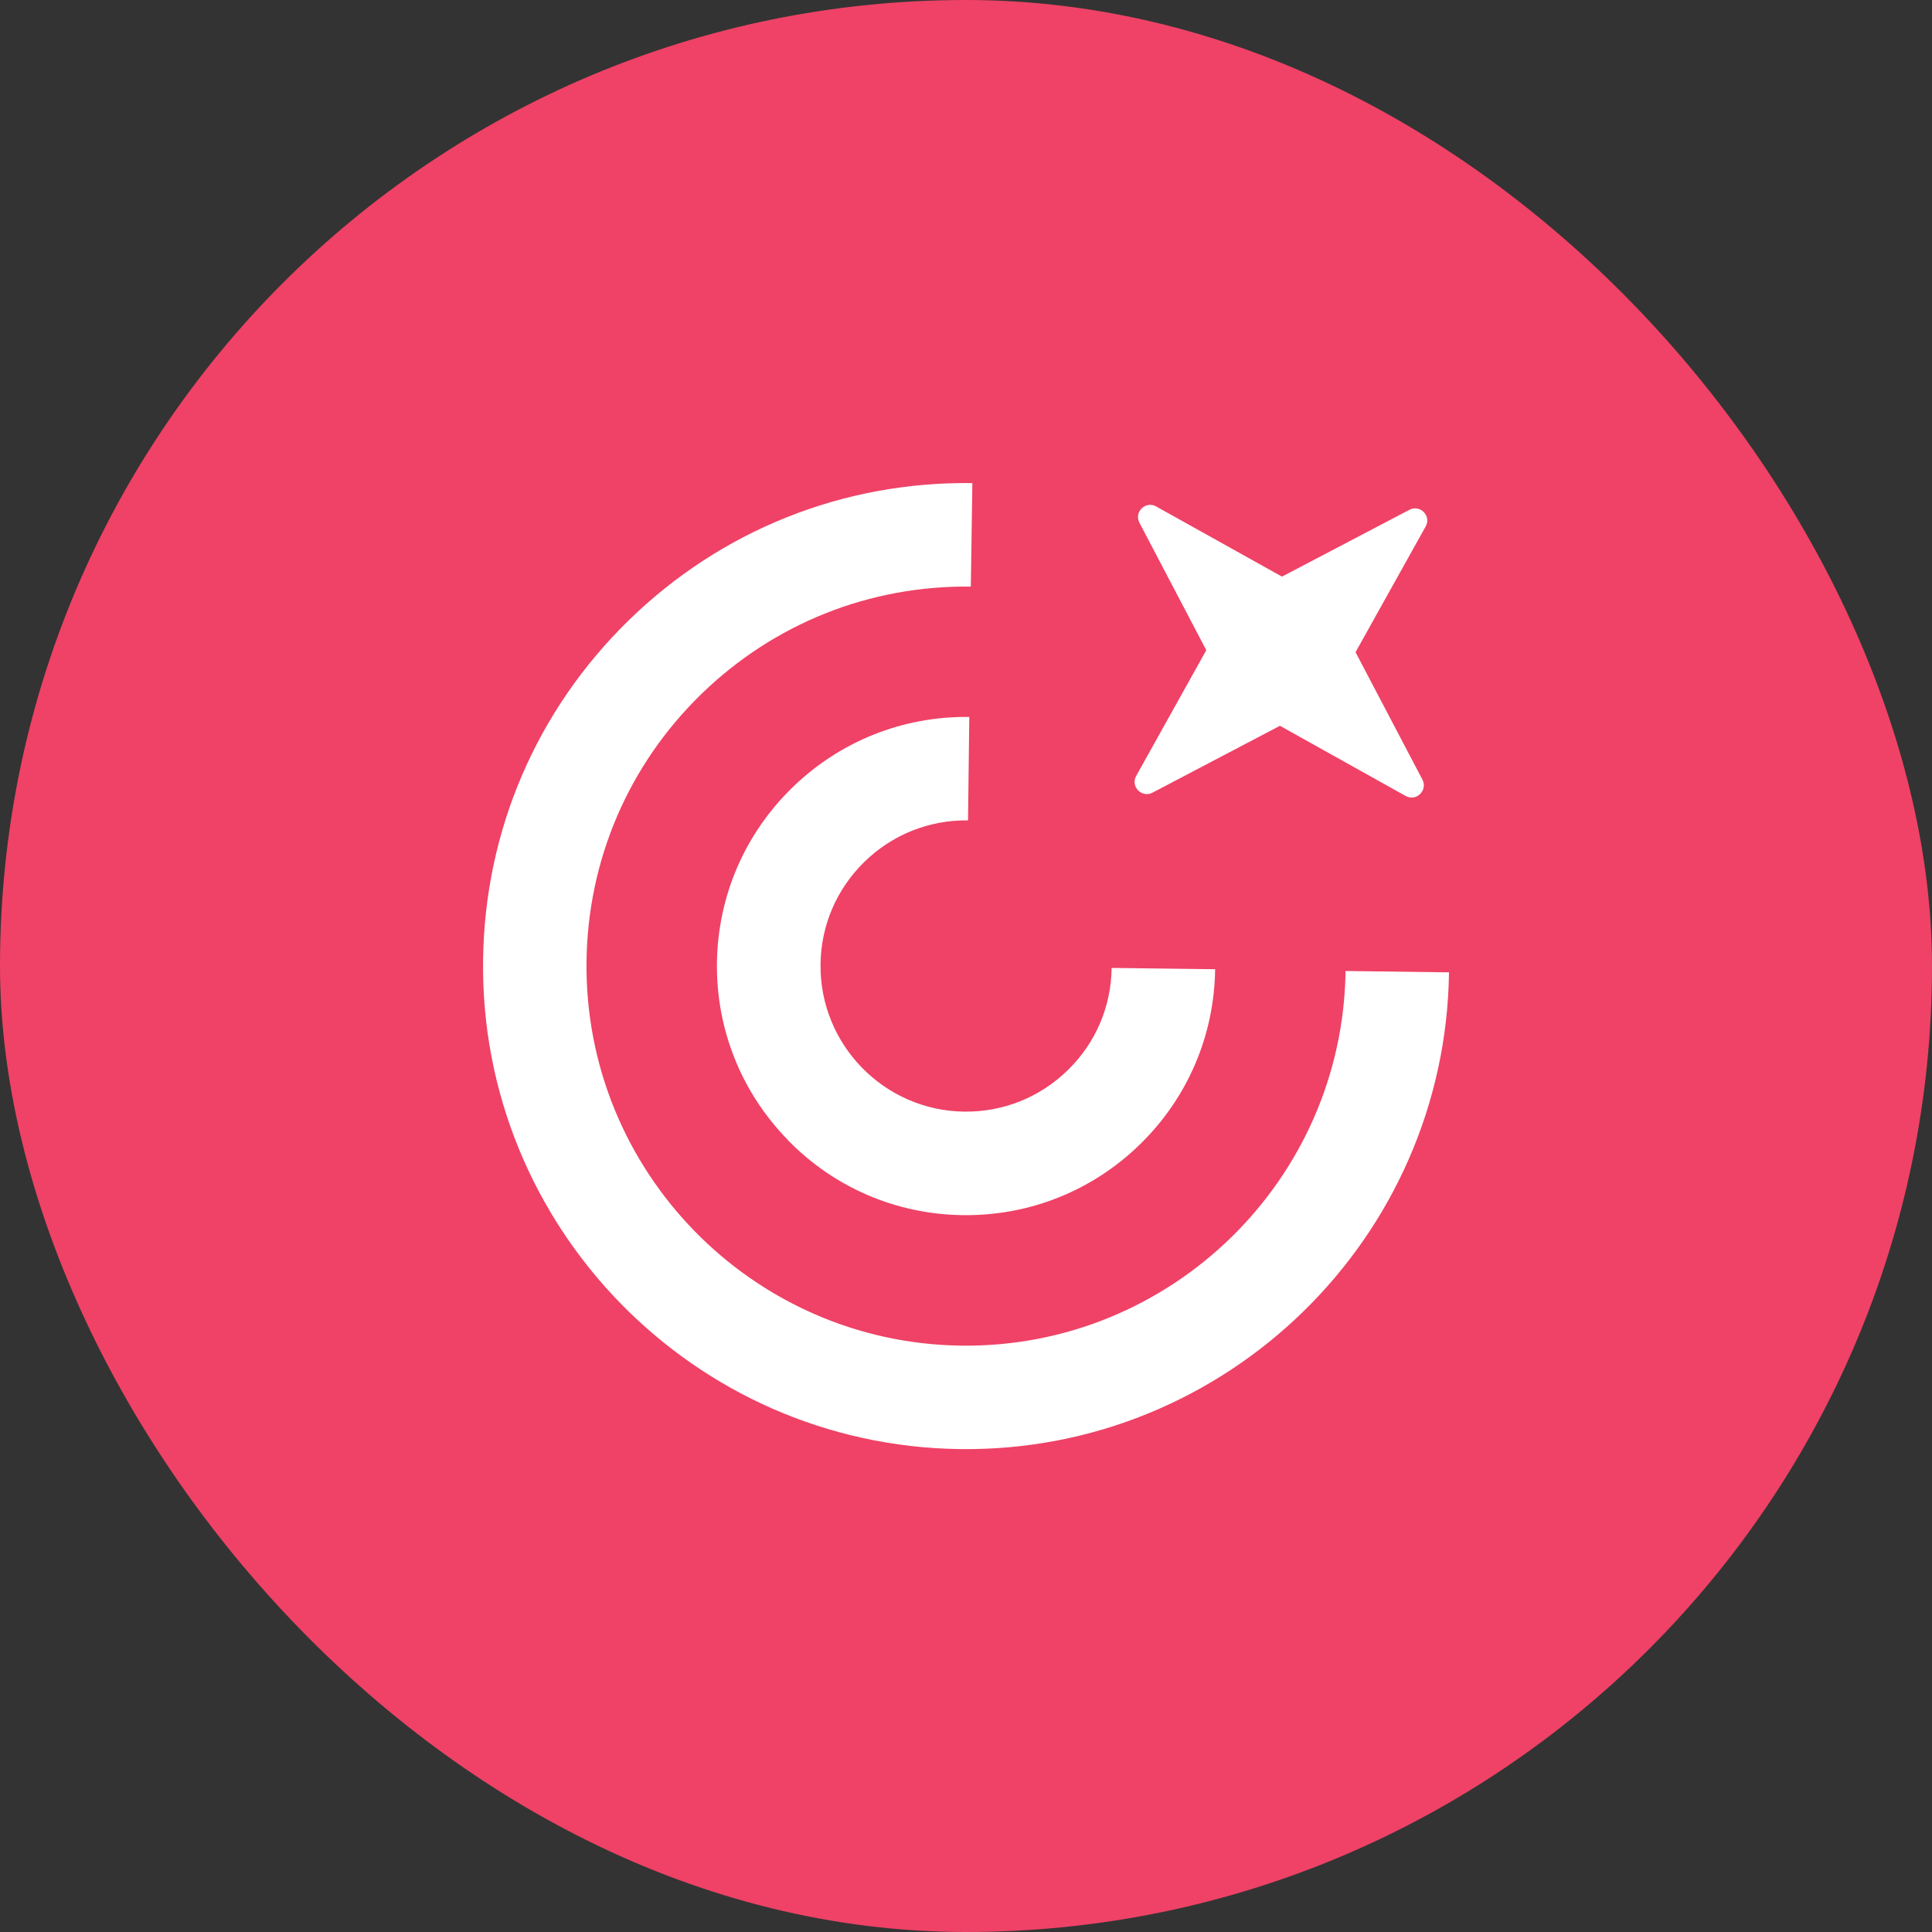 <svg xmlns="http://www.w3.org/2000/svg" width="24" height="24" viewBox="0 0 24 24" fill="none">
  <rect x="0" y="0" width="24" height="24" fill="#333333" stroke="none"/>
  <rect width="24" height="24" rx="12" fill="#EF4266"/>
  <path d="M14.363 6.292L15.925 7.163L17.508 6.333C17.641 6.263 17.784 6.409 17.71 6.54L16.839 8.102L17.67 9.685C17.739 9.818 17.593 9.961 17.462 9.888L15.9 9.016L14.316 9.847C14.183 9.916 14.041 9.77 14.114 9.639L14.985 8.077L14.154 6.493C14.085 6.36 14.231 6.218 14.362 6.291L14.363 6.292Z" fill="white"/>
  <path d="M6.001 11.924C5.957 15.232 8.614 17.958 11.923 18.001C15.231 18.044 17.957 15.386 18 12.079L16.715 12.062C16.681 14.661 14.539 16.749 11.939 16.716C9.339 16.682 7.253 14.539 7.286 11.941C7.302 10.681 7.808 9.504 8.709 8.625C9.611 7.747 10.801 7.271 12.06 7.287L12.079 6.001C10.476 5.98 8.961 6.585 7.813 7.703C6.665 8.823 6.021 10.321 6.001 11.924Z" fill="white"/>
  <path d="M9.785 14.161C10.362 14.753 11.135 15.085 11.961 15.095C12.788 15.105 13.569 14.793 14.161 14.216C14.752 13.639 15.084 12.867 15.095 12.04L13.809 12.024C13.803 12.507 13.61 12.958 13.263 13.295C12.917 13.633 12.46 13.815 11.978 13.809C10.982 13.797 10.18 12.975 10.193 11.977C10.199 11.494 10.393 11.043 10.739 10.705C11.085 10.368 11.541 10.185 12.025 10.191L12.041 8.906C11.215 8.896 10.433 9.208 9.842 9.784C9.25 10.361 8.918 11.133 8.906 11.96C8.896 12.786 9.208 13.567 9.785 14.159V14.161Z" fill="white"/>
</svg>